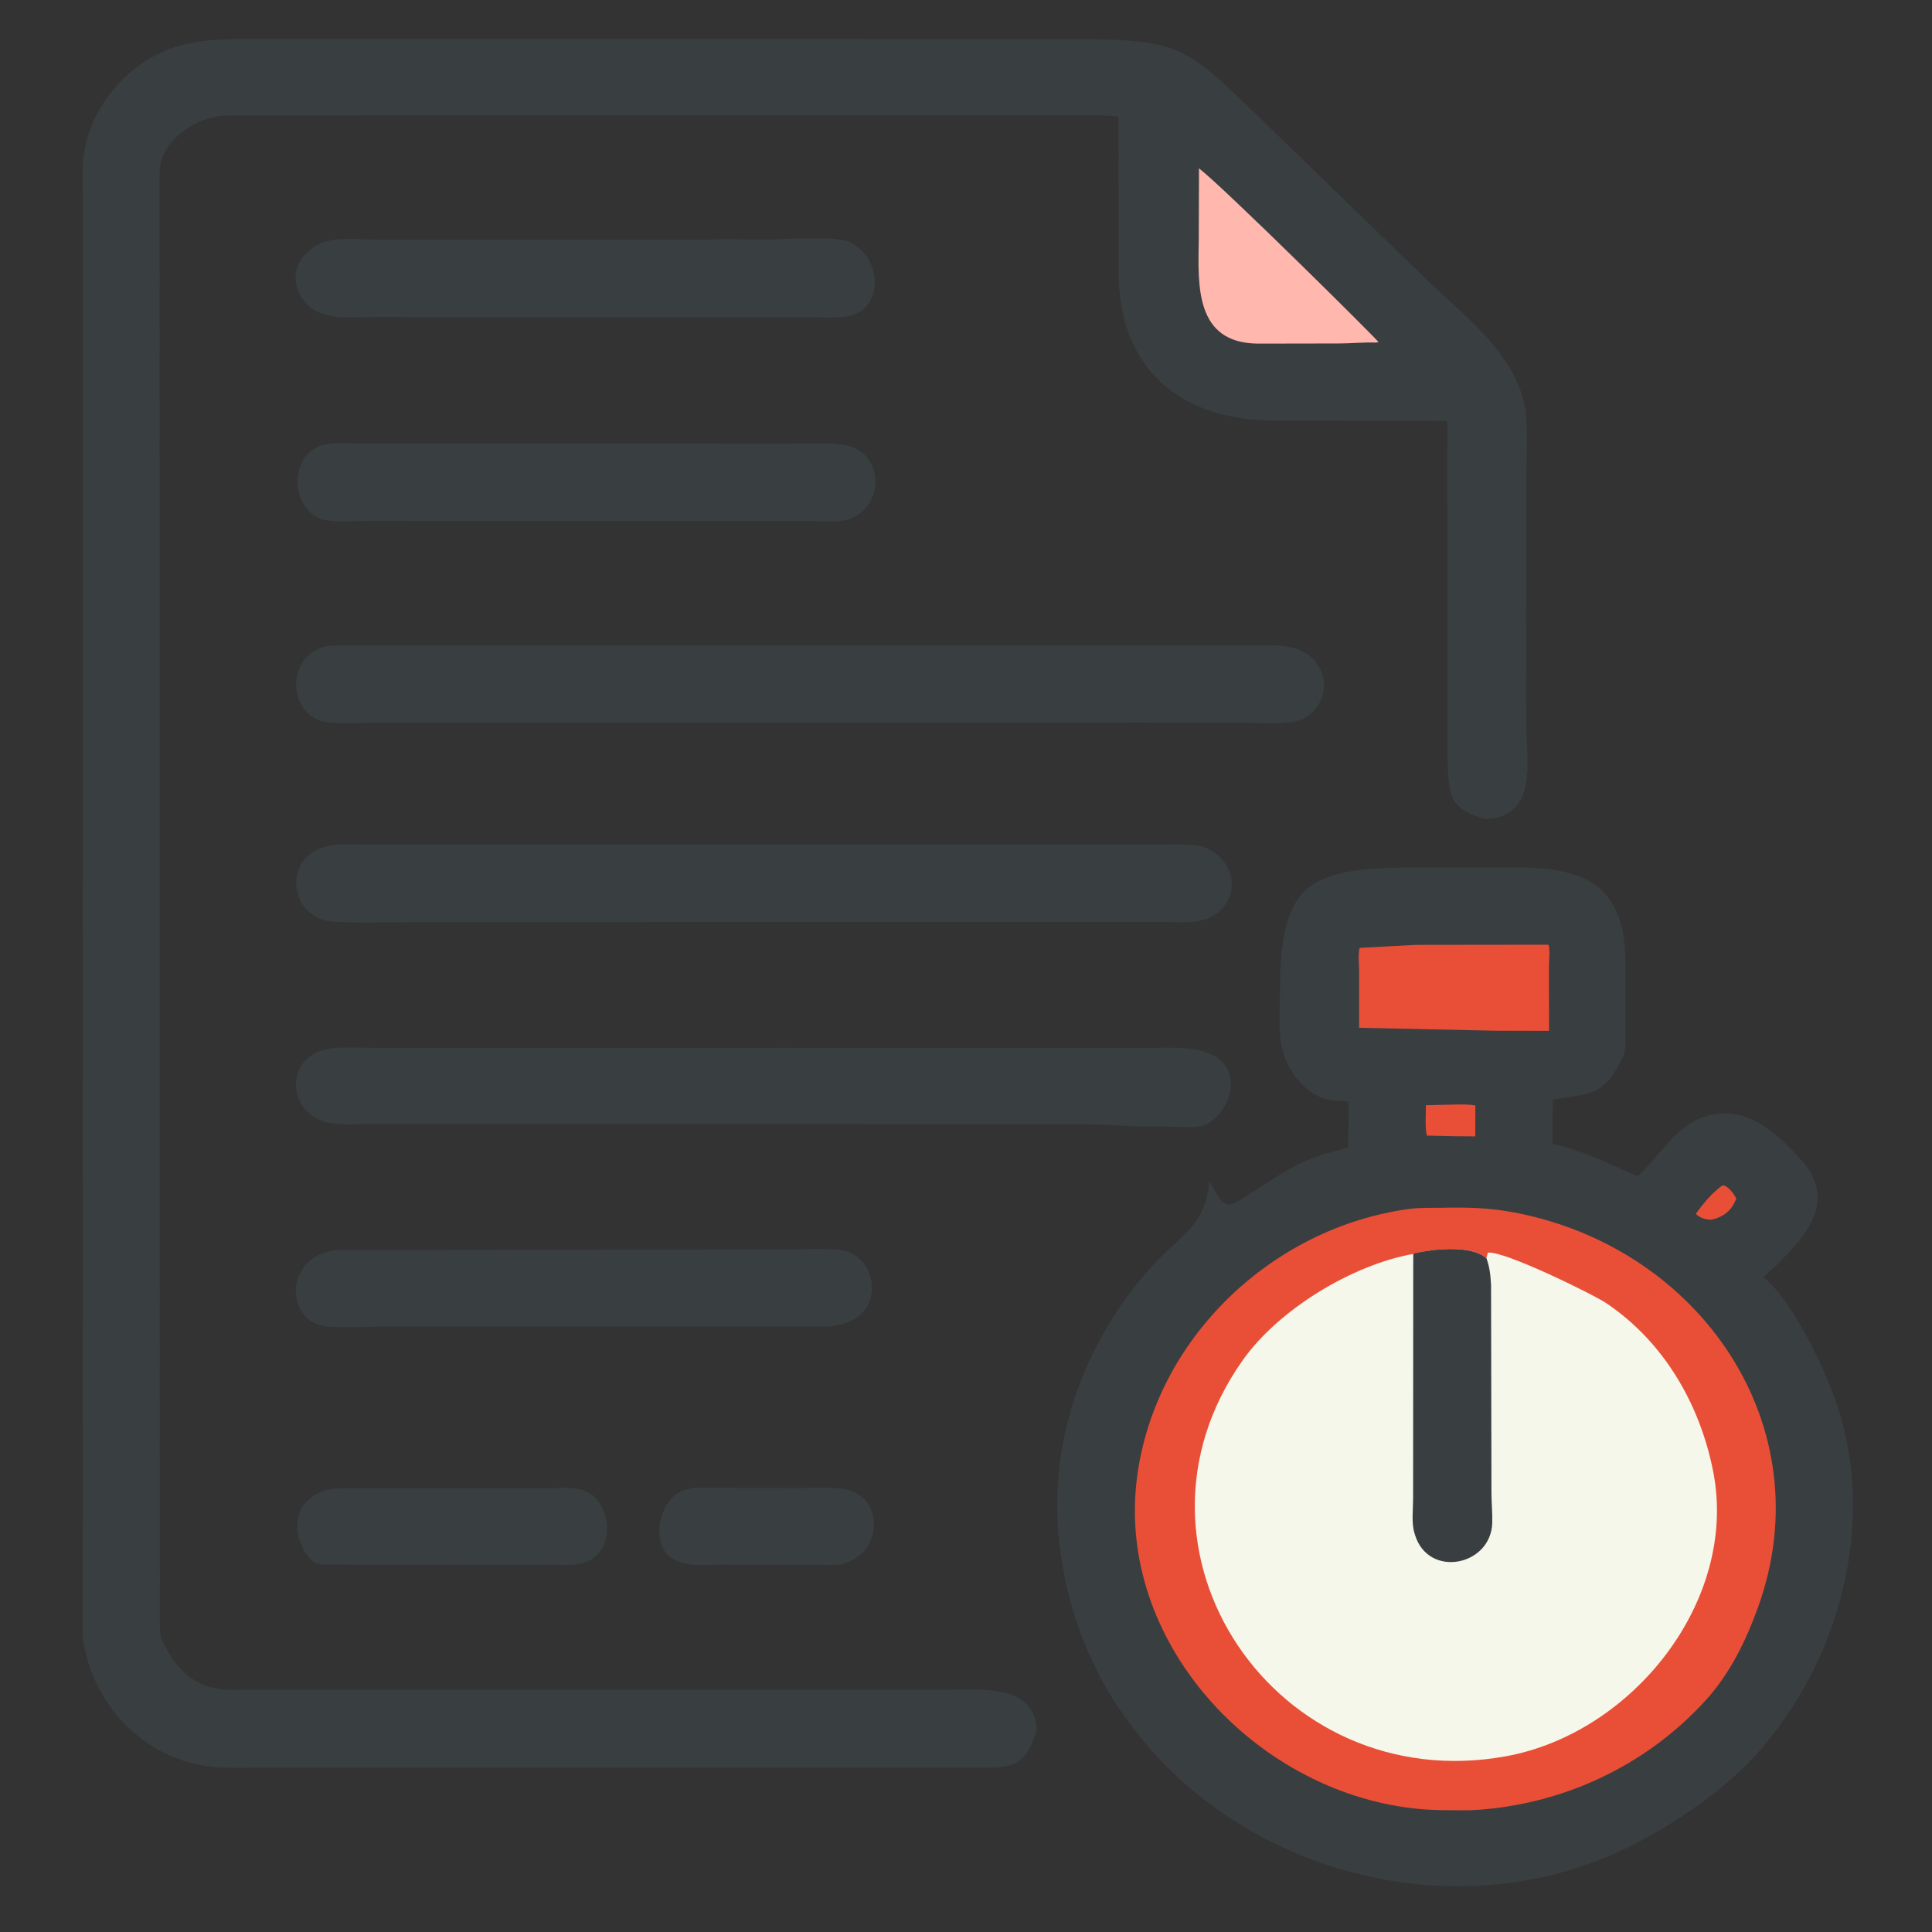 <?xml version="1.0" encoding="UTF-8" standalone="yes"?>
<svg xmlns="http://www.w3.org/2000/svg" xmlns:xlink="http://www.w3.org/1999/xlink" width="512" height="512">
  <rect width="100%" height="100%" fill="#333333" stroke="none"/>
  <path fill="#393E41" transform="scale(0.667 0.667)" d="M275.711 591.087L315.474 591.252C321.638 591.265 328.186 590.794 334.283 591.426C350.83 593.142 352.26 616.472 334.613 621.506C331.672 621.975 328.48 621.747 325.5 621.743L285.986 621.672C281.493 621.66 275.043 622.417 270.844 620.84L268.35 619.91C257.995 615.564 260.834 595.338 272.37 591.83L275.711 591.087Z"/>
  <path fill="#393E41" transform="scale(0.667 0.667)" d="M219.914 591.262C225.104 591.015 231.87 590.706 235.884 594.469C241.966 600.171 243.332 611.524 237.248 617.742C232.606 622.486 226.887 621.723 220.853 621.739L140.932 621.698L131.751 621.621C128.867 621.599 126.16 622.034 123.905 619.932C117.745 614.19 115.566 602.852 121.96 596.469C127.613 590.825 134.088 591.274 141.462 591.268L219.914 591.262Z"/>
  <path fill="#393E41" transform="scale(0.667 0.667)" d="M133.789 496.65L310.151 496.475C317.761 496.476 325.959 495.855 333.516 496.592C349.704 498.17 353.352 525.648 328.968 527.038L155.356 527.016C147.177 527.018 138.647 527.658 130.514 527.14C113.101 526.032 112.235 499.008 133.789 496.65Z"/>
  <path fill="#393E41" transform="scale(0.667 0.667)" d="M281.146 95.285C288.216 94.642 295.851 95.247 302.989 95.244C310.134 95.241 332.792 93.315 338.354 96.505L338.812 96.78C351.068 103.879 350.766 124.143 335.79 125.882C330.932 126.446 325.548 126.007 320.646 126.009L184.865 125.984L148.489 125.949C138.357 125.931 125.923 128.148 119.658 117.938C114.977 110.308 117.9 102.109 125.428 97.707L125.964 97.4C132.467 93.571 143.526 95.293 150.733 95.294L281.146 95.285Z"/>
  <path fill="#393E41" transform="scale(0.667 0.667)" d="M175.845 176.266L314.627 176.303C321.239 176.309 328.227 175.876 334.778 176.713C352.195 178.937 351.94 202.965 335.587 206.731C331.58 207.654 326.02 207.014 321.857 207.024L290.308 207.005L147.841 206.932C142.24 206.942 136.016 207.499 130.474 206.838C115.242 205.021 113.395 179.683 129.492 176.537C134.104 175.636 139.975 176.253 144.708 176.258L175.845 176.266Z"/>
  <path fill="#393E41" transform="scale(0.667 0.667)" d="M312.489 416.304L456.129 416.37C466.963 416.367 488.992 414.032 489.072 431.253C489.102 437.717 483.003 446.907 476.043 447.642C473.027 447.96 469.733 447.697 466.694 447.682L449.794 447.465C442.324 447.104 436.372 446.673 428.623 446.663L294.938 446.628L148.289 446.583C142.975 446.573 137.106 447.058 131.868 446.319C113.702 443.755 112.265 419.194 131.101 416.651C137.155 415.834 143.905 416.351 150.032 416.339L312.489 416.304Z"/>
  <path fill="#393E41" transform="scale(0.667 0.667)" d="M172.553 335.545L458.842 335.564C463.872 335.568 469.089 335.312 474.097 335.711C486.814 336.725 494.993 351.777 484.885 361.66C478.797 367.613 470.311 366.3 462.585 366.32L434.812 366.357L166.494 366.358C155.278 366.351 143.783 366.858 132.594 366.202C114.905 365.166 111.824 340.753 129.513 336.359L130.11 336.215C135.021 334.964 141.152 335.58 146.233 335.57L172.553 335.545Z"/>
  <path fill="#393E41" transform="scale(0.667 0.667)" d="M185.854 256.43L494.053 256.423C498.882 256.434 503.851 256.22 508.666 256.539C531.436 258.047 530.559 284.4 513.199 286.88L512.625 286.952C506.8 287.782 500.321 287.18 494.407 287.16L457.869 287.109C454.782 286.887 451.556 287.076 448.457 287.08L149.944 287.153C143.631 287.158 136.895 287.636 130.619 287.037C114.696 285.519 113.06 262.174 127.846 257.278L128.438 257.091C130.911 256.286 133.716 256.468 136.292 256.463L185.854 256.43Z"/>
  <path fill="#393E41" transform="scale(0.667 0.667)" d="M411.91 687.599C407.266 701.429 403.255 702.361 390.433 702.318L108.375 702.254C100.614 702.252 92.48 702.759 84.768 702.007C58.2 699.419 37.655 678.682 33.197 652.649L33.004 651.509C32.676 649.102 32.881 646.499 32.889 644.062L32.924 78.035C32.906 73.43 32.65 68.66 33.013 64.071C34.708 42.614 51.744 23.237 72.325 17.876C82.732 15.165 93.339 15.536 103.982 15.519L427.037 15.556C469.804 15.632 471.438 18.916 499.9 46.214L568.859 113.062C583.783 127.067 603.985 142.683 606.263 164.585C607.108 172.705 606.43 181.479 606.395 189.679L606.377 287.392C606.4 301.293 611.404 324.482 590.559 325.407L590.177 325.42C575.33 321.259 575.563 315.912 575.139 300.587L574.975 179.746C574.974 175.645 575.223 171.359 574.89 167.28L506.38 167.131C468.841 167.067 444.751 146.382 444.45 108.993L444.36 46.301C439.646 45.717 434.831 45.816 430.088 45.803L90.444 45.849C80.032 46.109 68.216 52.728 64.382 62.812C63.159 66.028 63.434 70.569 63.391 73.99L63.512 647.125C63.583 648.65 63.721 650.058 64.331 651.475L64.488 651.794C69.09 661.413 74.871 668.867 86.25 670.921L86.883 671.039C90.093 671.595 93.56 671.398 96.814 671.402L377.154 671.381C389.297 671.382 411.357 668.848 411.91 687.599Z"/>
  <path fill="#FFB7AE" transform="scale(0.667 0.667)" d="M476.376 66.88C486.668 74.854 547.552 135.229 547.72 135.937L546.562 136.118C541.961 135.934 536.767 136.454 532.095 136.465L499.996 136.522C474.622 136.486 476.002 113.218 476.289 95.192L476.376 66.88Z"/>
  <path fill="#393E41" transform="scale(0.667 0.667)" d="M587.33 344.676L604.383 344.698C631.535 344.791 645.745 353.629 645.835 382.355L645.845 410.238C645.837 413.392 646.159 417.085 644.781 420C637.036 436.384 630.814 434.297 616.964 436.944L616.79 454.431C623.104 455.712 629.011 457.923 634.956 460.361L646.052 465.337C647.502 465.976 649.256 466.989 650.847 467.11C660.474 458.453 666.838 444.849 681 442.772L681.573 442.683C695.657 440.613 706.109 450.462 714.938 460.016C730.039 476.36 719.103 489.865 704.814 503.628C703.599 504.798 701.606 506.15 700.757 507.558L701.289 507.998C712.929 517.721 726.585 546.725 730.959 561.451C744.563 607.248 730.785 658.398 700.243 694.345C686.199 710.874 663.209 726.441 643.603 735.499C576.352 766.571 492.252 743.867 448.765 684.635C428.125 657.466 417.669 620.594 420.539 586.51C423.146 555.553 437.22 525.171 458.356 502.404C470.077 489.78 478.608 487.322 480.515 469.373C487.547 481.893 486.803 480.594 500.927 471.502C515.719 461.979 519.448 460.149 535.654 455.908L535.813 437.669L528.79 437.146C518.852 435.535 511.26 425.402 509.259 415.986C507.869 409.452 508.54 401.675 508.545 394.988C508.582 352.159 518.17 344.72 560.732 344.682L587.33 344.676Z"/>
  <path fill="#E94F37" transform="scale(0.667 0.667)" d="M684.029 471.188L684.951 470.928C687.331 472.112 688.646 474.002 689.897 476.242L688.581 478.878C686.565 482.143 683.494 483.845 679.849 484.63C677.523 484.486 675.504 484.01 673.779 482.297C676.748 478.142 679.942 474.291 684.029 471.188Z"/>
  <path fill="#E94F37" transform="scale(0.667 0.667)" d="M574.707 438.936C578.518 438.862 582.415 438.618 586.192 439.2L586.137 451.5L578.497 451.432L566.899 451.186C566.119 447.544 566.569 442.888 566.529 439.122L574.707 438.936Z"/>
  <path fill="#E94F37" transform="scale(0.667 0.667)" d="M562.741 375.409L615.195 375.345C615.958 376.947 615.416 381.807 615.42 383.74L615.466 409.563L593.812 409.514L540.006 408.354L540.008 385.658C540.01 383.084 539.487 378.999 540.225 376.606L562.741 375.409Z"/>
  <path fill="#E94F37" transform="scale(0.667 0.667)" d="M572.824 479.865C582.785 479.629 591.531 479.855 601.26 481.663C675.11 495.387 724.628 566.358 698.465 638.675C693.646 651.995 687.443 664.773 677.862 675.367C653.901 701.86 620.109 717.403 584.664 719.231C576.982 719.257 569.194 719.382 561.546 718.502C497.877 711.184 443.449 651.849 451.74 587.154C458.824 531.879 505.344 487.816 559.688 480.358C563.993 479.768 568.484 479.914 572.824 479.865Z"/>
  <path fill="#F6F7EB" transform="scale(0.667 0.667)" d="M561.869 498.14C568.747 496.252 582.254 494.843 588.938 498.745L590.571 499.889L591.143 497.705C597.284 496.741 633.043 514.277 638.329 517.85C661.198 533.307 675.481 558.048 680.7 584.785C690.673 635.873 648.793 688.579 598.387 697.783C507 714.471 440.355 616.008 493.749 540.449C507.94 520.366 537.255 502.403 561.869 498.14Z"/>
  <path fill="#393E41" transform="scale(0.667 0.667)" d="M561.506 498.14C568.747 496.252 582.254 494.843 588.938 498.745L590.571 499.889C591.897 503.437 592.239 506.905 592.422 510.67L592.578 593.221C592.605 597.148 592.995 601.082 592.898 605.002C592.472 622.143 567.572 627.253 562.201 609.831L562.01 609.188C560.743 605.152 561.438 599.832 561.45 595.592L561.506 498.14Z"/>
</svg>